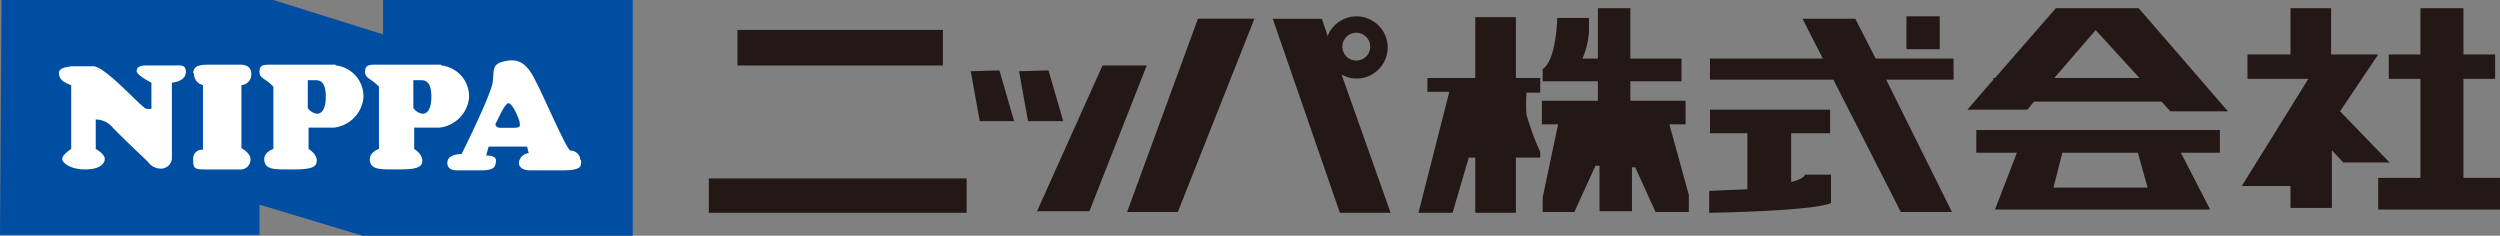 <svg xmlns="http://www.w3.org/2000/svg" width="258.066" height="24.333" viewBox="0 0 258.066 24.333"><rect x="0" y="0" width="258.066" height="24.333" fill="#808080" stroke="none"/><defs><style>.a{isolation:isolate;}.b{fill:#004ea2;}.c{fill:#fff;}.d{fill:#231815;}</style></defs><g class="a" transform="translate(20325.01 19329)"><g transform="translate(-20325.01 -19329)"><path class="b" d="M39.542,0V3.549L28.209,0H.158L0,24.249H26.784V21.123l10.646,3.211H65.311V0Z"/><path class="c" d="M8.467,8.082c-.507.084-1.267.169-1.267.676s.253.929,1.267,1.267v6.59s-.929.591-.929,1.014.845,1.1,2.366,1.1,2.028-.591,2.028-1.1S11,16.616,11,16.616V13.574a2.281,2.281,0,0,1,1.69.76c.676.76,3.3,3.211,3.718,3.633a1.6,1.6,0,0,0,1.267.676A1.126,1.126,0,0,0,18.86,17.63V9.772s1.352-.084,1.436-1.014S19.62,8,19.113,8H16.156c-.591,0-.929.169-.929.591s1.521,1.183,1.521,1.183v2.7h-.507c-.422,0-4.225-4.394-5.492-4.394Z" transform="translate(-1.117 -1.239)"/><path class="c" d="M23.684,8.829a1.183,1.183,0,0,0,.929,1.183v6.675a.9.9,0,0,0-1.014.929c0,1.014.084,1.1,1.352,1.1h3.633a1.014,1.014,0,0,0,.929-1.1c0-.591-.929-1.1-.929-1.1V10.012A1.1,1.1,0,0,0,29.6,8.829c0-.676-.507-.929-1.183-.929H25.29c-1.183,0-1.605.169-1.69.845" transform="translate(-3.66 -1.225)"/><path class="c" d="M39.558,7.9H32.8c-.76,0-1.1.084-1.1.76s.676.676,1.436,1.521V16.6s-1.1.338-.929,1.267,1.183.845,3.042.845,2.366-.253,2.366-.929-.845-1.183-.845-1.183v-2.2h2.619a3.464,3.464,0,0,0,3.042-3.042,3.211,3.211,0,0,0-2.873-3.38m-1.943,4.985a1.352,1.352,0,0,1-.929-.591V9.505h.845c.76,0,1.014.676,1.014,1.69s-.253,1.774-.929,1.774" transform="translate(-4.916 -1.225)"/><path class="c" d="M52.458,7.9H45.7c-.76,0-1.1.084-1.1.76s.676.676,1.436,1.521V16.6s-1.1.338-.929,1.267,1.183.845,3.042.845,2.366-.253,2.366-.929-.845-1.183-.845-1.183v-2.2h2.619a3.464,3.464,0,0,0,3.042-3.042,3.211,3.211,0,0,0-2.873-3.38m-1.943,4.985a1.352,1.352,0,0,1-.929-.591V9.505h.845c.76,0,1.014.676,1.014,1.69s-.253,1.774-.929,1.774" transform="translate(-6.917 -1.225)"/><path class="c" d="M68.381,17.618a1.014,1.014,0,0,0-1.014-.929c-.338,0-2.619-5.238-3.3-6.59S62.72,7.142,60.945,7.4s-1.436.845-1.605,2.2-3.211,7.435-3.211,7.435-1.267,0-1.436.676.253,1.014.929,1.014h2.788c1.014-.084,1.183-.253,1.267-.929s-1.014-.591-1.014-.591l.253-.929h3.971l.169.676a1.1,1.1,0,0,0-1.014,1.014c0,.422.422.76,1.1.76h3.38c2.028,0,1.943-.422,1.943-1.014m-6.844-3.38H60.1c-.338,0-.591-.253-.422-.507s.845-1.943,1.267-2.028,1.183,1.774,1.183,2.028.169.507-.591.507" transform="translate(-8.477 -1.143)"/></g><rect class="d" width="21.207" height="3.675" transform="translate(-20248.885 -19325.914)"/><rect class="d" width="26.615" height="3.549" transform="translate(-20251.842 -19310.582)"/><path class="d" d="M114.6,8.084l.929,5.154h3.549L117.557,8Z" transform="translate(-20339.402 -19329.732)"/><path class="d" d="M120.5,8.084l.929,5.154h3.633L123.542,8Z" transform="translate(-20340.318 -19329.732)"/><path class="d" d="M129.459,7.4,122.7,22.439h5.407L134.022,7.4Z" transform="translate(-20340.66 -19329.639)"/><path class="d" d="M139.017,2.279,131.7,22.237h5.238l7.908-19.957Z" transform="translate(-20340.365 -19329.354)"/><path class="d" d="M156.6,8a3.126,3.126,0,0,0,1.521.422,3.211,3.211,0,1,0-2.957-4.394l-.591-1.774H149.5l6.928,20.024h5.238Zm1.521-4.309a1.436,1.436,0,1,1-1.436,1.436,1.436,1.436,0,0,1,1.436-1.436" transform="translate(-20343.127 -19329.311)"/><g transform="translate(-20178.588 -19328.154)"><path class="d" d="M177.972,8.895V7.386h-2.514V1.1h-4.191V7.386h-4.945V8.811h2.263L165.4,21.3h3.52l1.676-5.7h.671v5.7h4.191V15.6h2.514v-.587a27.659,27.659,0,0,1-1.425-3.856,20.316,20.316,0,0,1,0-2.263Z" transform="translate(-165.4 -0.178)"/><path class="d" d="M193.759,11.986h1.676V9.555h-5.7V7.543h5.28V5.2h-5.28V0h-3.353V5.2h-1.593a8.8,8.8,0,0,0,.671-2.682V1.006h-3.269s-.084,4.358-1.509,5.28V7.543h5.7V9.555H180.6v2.431h1.676l-1.592,7.543v1.509h3.269l2.179-4.778h.419v4.694H189.9V16.428h.335l2.1,4.61h3.436v-1.76Z" transform="translate(-167.86)"/></g><g transform="translate(-20148.58 -19327.316)"><path class="d" d="M211.09,19.305s0,.419-1.425.754V15.031h4.023V12.6h-12.4v2.431h3.856v5.783l-3.939.168v2.263s10.728-.168,12.572-1.006V19.305Z" transform="translate(-201.2 -2.961)"/><path class="d" d="M226.445,5.507H218.4L216.3,1.4h-5.448l2.1,4.107H201.3V7.686h12.74L221,21.348h5.28L219.488,7.686h6.957Z" transform="translate(-201.216 -1.148)"/><rect class="d" width="3.436" height="3.395" transform="translate(20.367)"/></g><g transform="translate(-20121.926 -19328.154)"><path class="d" d="M253.954,11.145H259.9L250.685.5h-8.549L235.85,7.708h-.168v.168L233,10.977h6.2l.671-.838h13.159ZM241.968,7.708l4.275-4.945,4.526,4.945Z" transform="translate(-233 -0.5)"/><path class="d" d="M259.245,15.5H234.1v2.347h4.191l-2.263,5.867h22.211l-3.017-5.867h4.023Zm-7.46,5.951h-9.723l.922-3.6h7.795Z" transform="translate(-233.178 -2.928)"/></g><g transform="translate(-20093.598 -19328.154)"><path class="d" d="M292.4,18.018V7.792h3.269V5.278H292.4V.5h-4.442V5.278H284.69V7.792h3.269V18.018H283.6v3.269h12.572V18.018Z" transform="translate(-269.519 -0.5)"/><path class="d" d="M282.055,16.425l-5.113-5.28,3.939-5.867H276.02V.5h-4.191V5.278h-4.442V7.792h6.286L266.8,18.856h5.029v2.263H276.1V15.168l1.173,1.257Z" transform="translate(-266.8 -0.5)"/></g></g></svg>